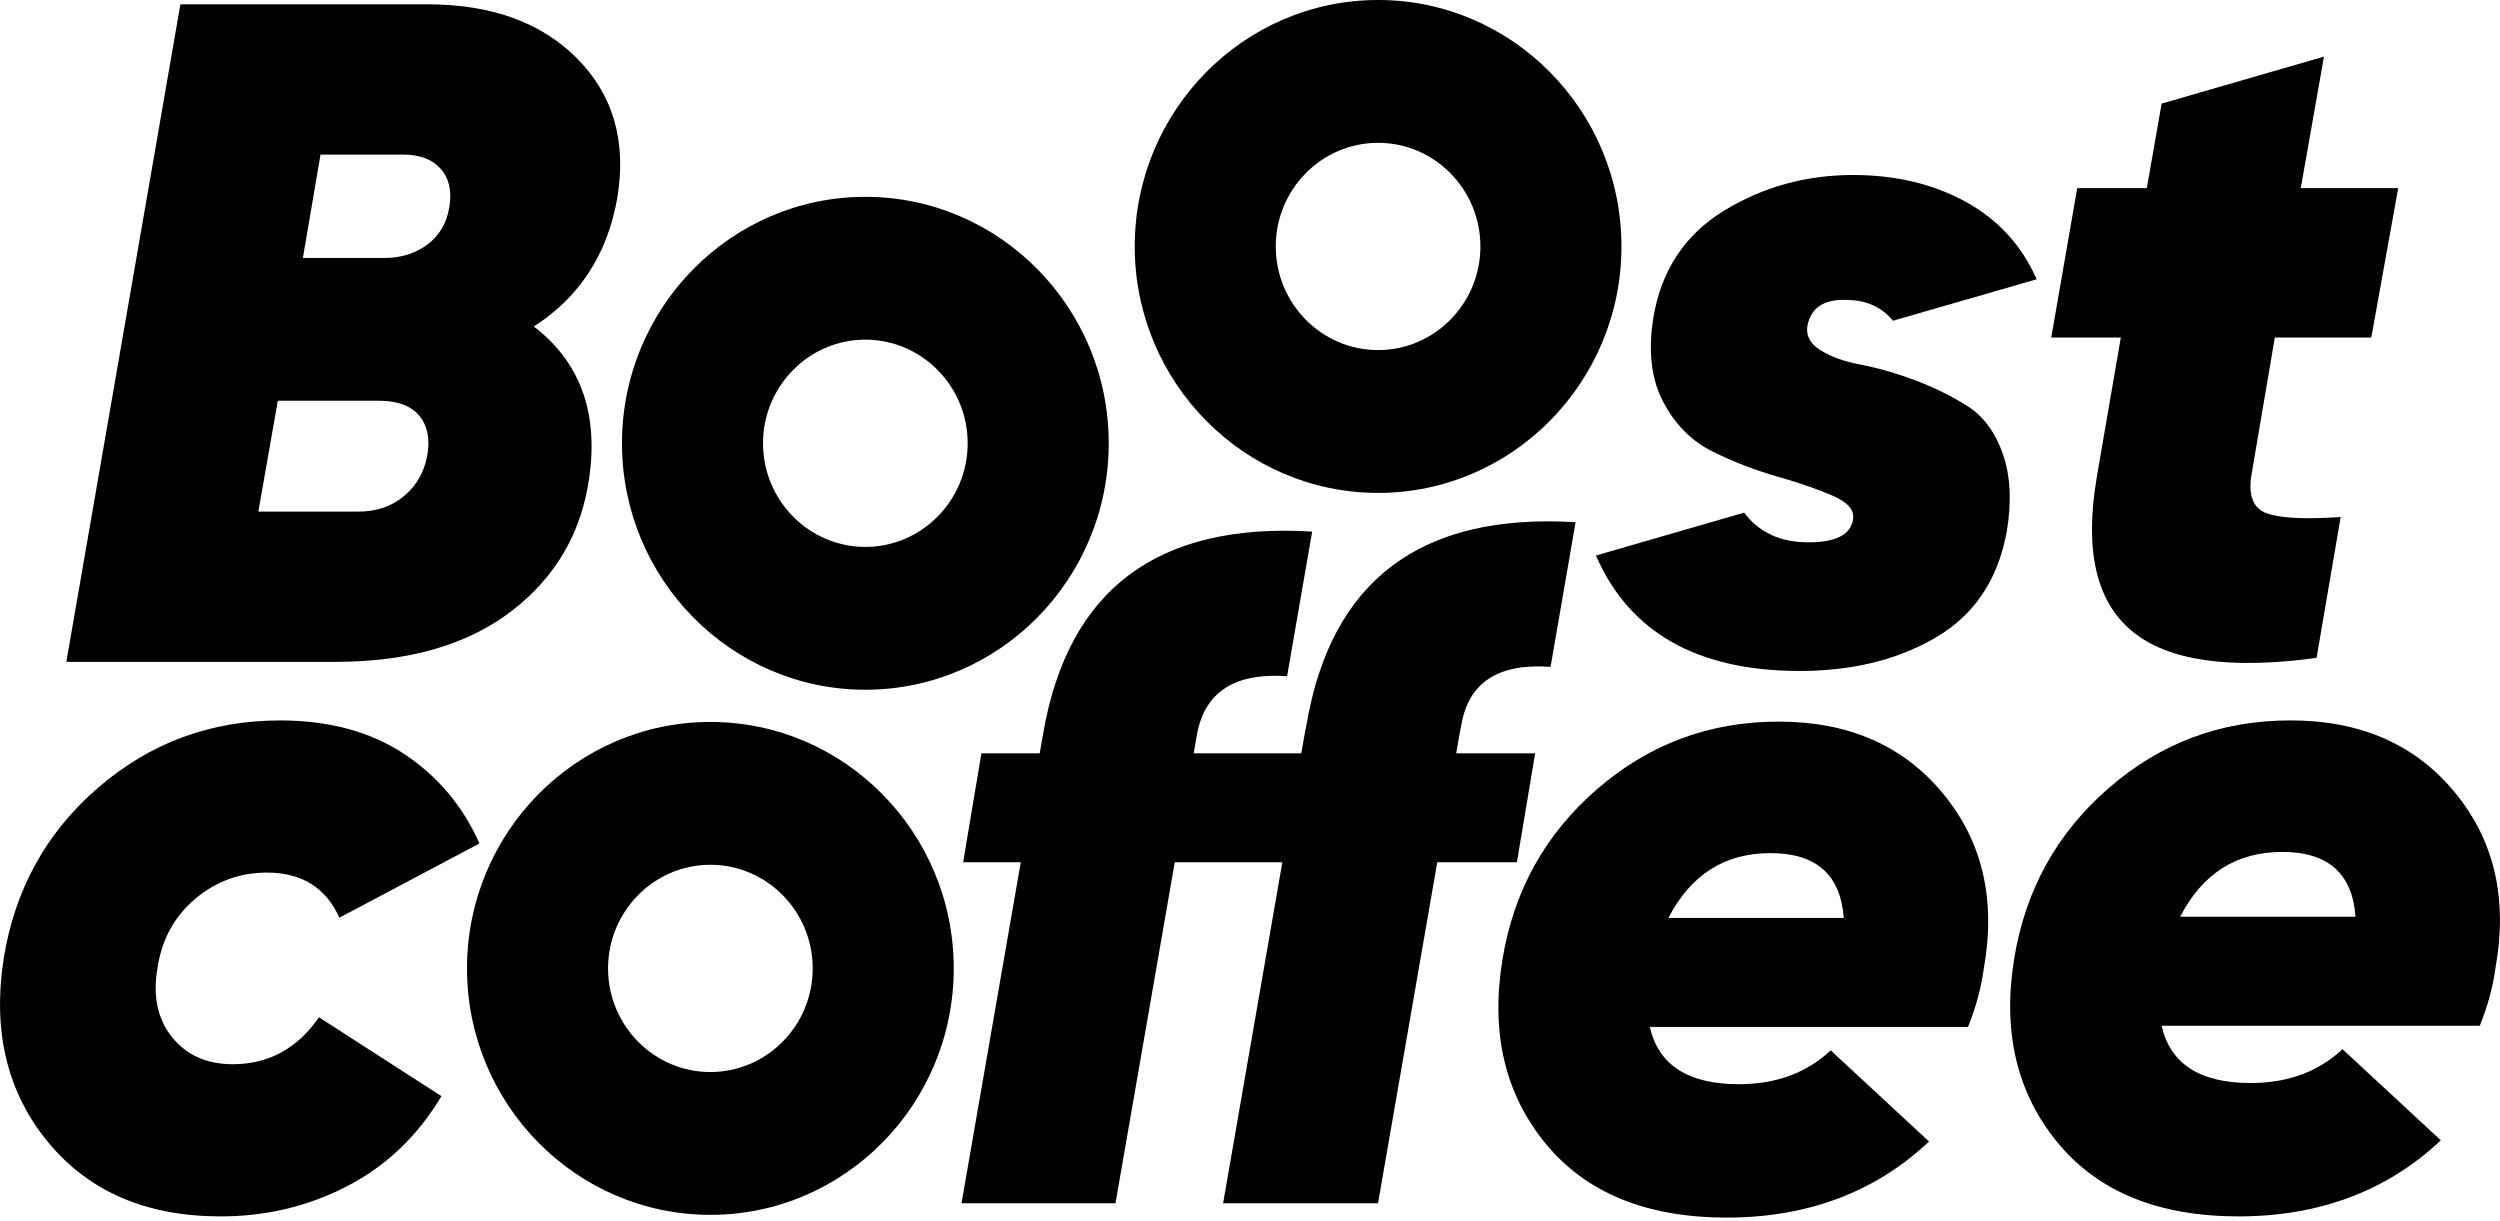 <svg width="86" height="42" viewBox="0 0 86 42" fill="none" xmlns="http://www.w3.org/2000/svg">
<g clip-path="url(#clip0_10254_311)">
<g clip-path="url(#clip1_10254_311)">
<path d="M17.614 21.008C19.135 19.834 20.024 18.288 20.279 16.37C20.577 14.152 19.938 12.439 18.364 11.232C19.938 10.22 20.895 8.743 21.236 6.805C21.555 4.866 21.097 3.272 19.864 2.023C18.63 0.773 16.907 0.148 14.694 0.148H6.206L2.282 22.768H11.536C14.067 22.768 16.093 22.181 17.614 21.007V21.008ZM11.025 5.319H13.865C14.44 5.319 14.87 5.48 15.158 5.803C15.444 6.126 15.546 6.557 15.461 7.096C15.376 7.657 15.127 8.093 14.711 8.405C14.296 8.717 13.802 8.874 13.228 8.874H10.419L11.026 5.319H11.025ZM9.557 13.785H13.036C13.674 13.785 14.137 13.958 14.424 14.302C14.71 14.647 14.801 15.111 14.694 15.692C14.587 16.253 14.322 16.71 13.897 17.066C13.471 17.421 12.95 17.599 12.334 17.599H8.887L9.557 13.786V13.785Z" fill="black"/>
<path d="M68.895 15.602C68.629 14.859 68.224 14.315 67.683 13.97C67.139 13.626 66.539 13.33 65.879 13.081C65.341 12.879 64.831 12.724 64.35 12.616C64.241 12.591 64.135 12.569 64.028 12.548C63.453 12.441 62.985 12.274 62.624 12.047C62.262 11.821 62.114 11.535 62.178 11.191C62.305 10.565 62.773 10.276 63.582 10.319C64.225 10.335 64.739 10.572 65.119 11.034L70.06 9.607C69.55 8.443 68.736 7.556 67.619 6.941C66.501 6.328 65.21 6.02 63.742 6.02C62.125 6.02 60.646 6.43 59.306 7.248C57.966 8.068 57.157 9.285 56.88 10.9C56.689 12.064 56.8 13.039 57.215 13.824C57.629 14.612 58.199 15.181 58.922 15.538C59.645 15.893 60.385 16.178 61.14 16.394C61.19 16.408 61.239 16.422 61.29 16.436C61.98 16.64 62.567 16.845 63.054 17.056C63.575 17.283 63.805 17.557 63.741 17.881C63.655 18.398 63.145 18.656 62.209 18.656C61.732 18.656 61.311 18.573 60.947 18.407C60.733 18.309 60.537 18.183 60.36 18.029C60.23 17.914 60.11 17.782 60 17.635L54.9 19.109C56.049 21.758 58.389 23.082 61.921 23.082C62.13 23.082 62.332 23.077 62.535 23.066C62.63 23.061 62.727 23.055 62.821 23.046C64.253 22.939 65.515 22.563 66.611 21.918C67.334 21.493 67.904 20.935 68.319 20.242C68.506 19.932 68.663 19.596 68.787 19.231C68.891 18.928 68.975 18.606 69.035 18.267C69.206 17.233 69.157 16.343 68.893 15.602L68.895 15.602Z" fill="black"/>
<path d="M72.128 16.426C71.702 18.925 72.106 20.686 73.341 21.71C74.574 22.733 76.691 23.04 79.69 22.631L80.519 17.784C79.286 17.87 78.434 17.827 77.967 17.654C77.499 17.482 77.329 17.03 77.457 16.297L78.254 11.611H81.573L82.498 6.472H79.147L79.944 1.948L74.36 3.564L73.85 6.472H71.456L70.563 11.611H72.956L72.127 16.425L72.128 16.426Z" fill="black"/>
<path d="M8.005 36.609C7.112 36.609 6.414 36.297 5.915 35.672C5.415 35.048 5.25 34.251 5.421 33.281C5.569 32.312 6 31.525 6.713 30.922C7.426 30.319 8.25 30.017 9.187 30.017C10.378 30.017 11.207 30.534 11.675 31.568L16.493 29.015C15.919 27.723 15.052 26.694 13.893 25.93C12.733 25.165 11.313 24.783 9.633 24.783C7.251 24.783 5.166 25.553 3.379 27.093C1.591 28.634 0.506 30.6 0.124 32.99C-0.259 35.489 0.252 37.59 1.655 39.292C3.059 40.994 5.038 41.844 7.59 41.844C9.164 41.844 10.621 41.494 11.962 40.794C13.303 40.095 14.376 39.066 15.185 37.708L10.973 34.994C10.228 36.071 9.239 36.609 8.005 36.609Z" fill="black"/>
<path d="M61.19 24.823C58.807 24.823 56.722 25.599 54.935 27.15C53.148 28.701 52.063 30.662 51.681 33.031C51.276 35.53 51.771 37.63 53.164 39.332C54.557 41.035 56.637 41.885 59.403 41.885C62.169 41.885 64.509 41.013 66.359 39.268L62.976 36.133C62.147 36.909 61.093 37.297 59.817 37.297C58.073 37.297 57.052 36.64 56.754 35.326H67.699C67.976 34.637 68.156 33.968 68.242 33.323C68.667 30.953 68.199 28.944 66.838 27.296C65.477 25.648 63.594 24.824 61.19 24.824V24.823ZM57.393 31.577C58.159 30.091 59.328 29.347 60.903 29.347C62.478 29.347 63.317 30.091 63.425 31.577H57.394H57.393Z" fill="black"/>
<path d="M84.444 27.254C83.082 25.606 81.199 24.782 78.795 24.782C76.391 24.782 74.328 25.558 72.541 27.109C70.754 28.66 69.669 30.621 69.286 32.989C68.882 35.489 69.376 37.589 70.77 39.291C72.163 40.993 74.242 41.844 77.008 41.844C79.774 41.844 82.114 40.972 83.964 39.227L80.582 36.092C79.752 36.868 78.699 37.256 77.423 37.256C75.678 37.256 74.657 36.599 74.36 35.285H85.305C85.581 34.596 85.762 33.927 85.847 33.282C86.272 30.912 85.804 28.903 84.444 27.255V27.254ZM74.998 31.536C75.764 30.049 76.934 29.306 78.509 29.306C80.083 29.306 80.923 30.049 81.03 31.536H74.999H74.998Z" fill="black"/>
<path d="M24.437 24.835C19.821 24.835 16.065 28.639 16.065 33.313C16.065 37.988 19.821 41.791 24.437 41.791C29.053 41.791 32.809 37.988 32.809 33.313C32.809 28.639 29.053 24.835 24.437 24.835ZM24.437 36.878C22.496 36.878 20.917 35.278 20.917 33.313C20.917 31.348 22.496 29.748 24.437 29.748C26.378 29.748 27.957 31.347 27.957 33.313C27.957 35.279 26.378 36.878 24.437 36.878Z" fill="black"/>
<path d="M29.768 23.727C34.384 23.727 38.14 19.924 38.14 15.249C38.14 10.574 34.384 6.771 29.768 6.771C25.152 6.771 21.396 10.574 21.396 15.249C21.396 19.924 25.152 23.727 29.768 23.727ZM29.768 11.684C31.709 11.684 33.288 13.284 33.288 15.249C33.288 17.214 31.709 18.814 29.768 18.814C27.828 18.814 26.248 17.214 26.248 15.249C26.248 13.284 27.827 11.684 29.768 11.684Z" fill="black"/>
<path d="M47.406 16.956C52.023 16.956 55.778 13.153 55.778 8.478C55.778 3.803 52.023 0 47.406 0C42.79 0 39.035 3.803 39.035 8.478C39.035 13.153 42.79 16.956 47.406 16.956ZM47.406 4.913C49.347 4.913 50.926 6.513 50.926 8.478C50.926 10.443 49.347 12.043 47.406 12.043C45.466 12.043 43.886 10.443 43.886 8.478C43.886 6.513 45.465 4.913 47.406 4.913Z" fill="black"/>
<path d="M52.809 25.915H50.093L50.211 25.235L50.275 24.911C50.531 23.469 51.552 22.811 53.339 22.94L54.2 17.964C48.882 17.641 45.797 19.957 44.947 24.911L44.883 25.235L44.764 25.915H41.063L41.181 25.235C41.458 23.791 42.49 23.135 44.276 23.263L45.138 18.287C39.82 17.964 36.735 20.28 35.885 25.235L35.766 25.915H33.76L33.132 29.663H35.114L34.991 30.373L33.076 41.392H38.373L40.288 30.373L40.412 29.663H44.113L43.989 30.373L42.075 41.392H47.404L49.318 30.373L49.442 29.663H52.181L52.809 25.915Z" fill="black"/>
</g>
</g>
<defs>
<clipPath id="clip0_10254_311">
<rect width="86" height="42" fill="white"/>
</clipPath>
<clipPath id="clip1_10254_311">
<rect width="86" height="41.885" fill="white"/>
</clipPath>
</defs>
</svg>
